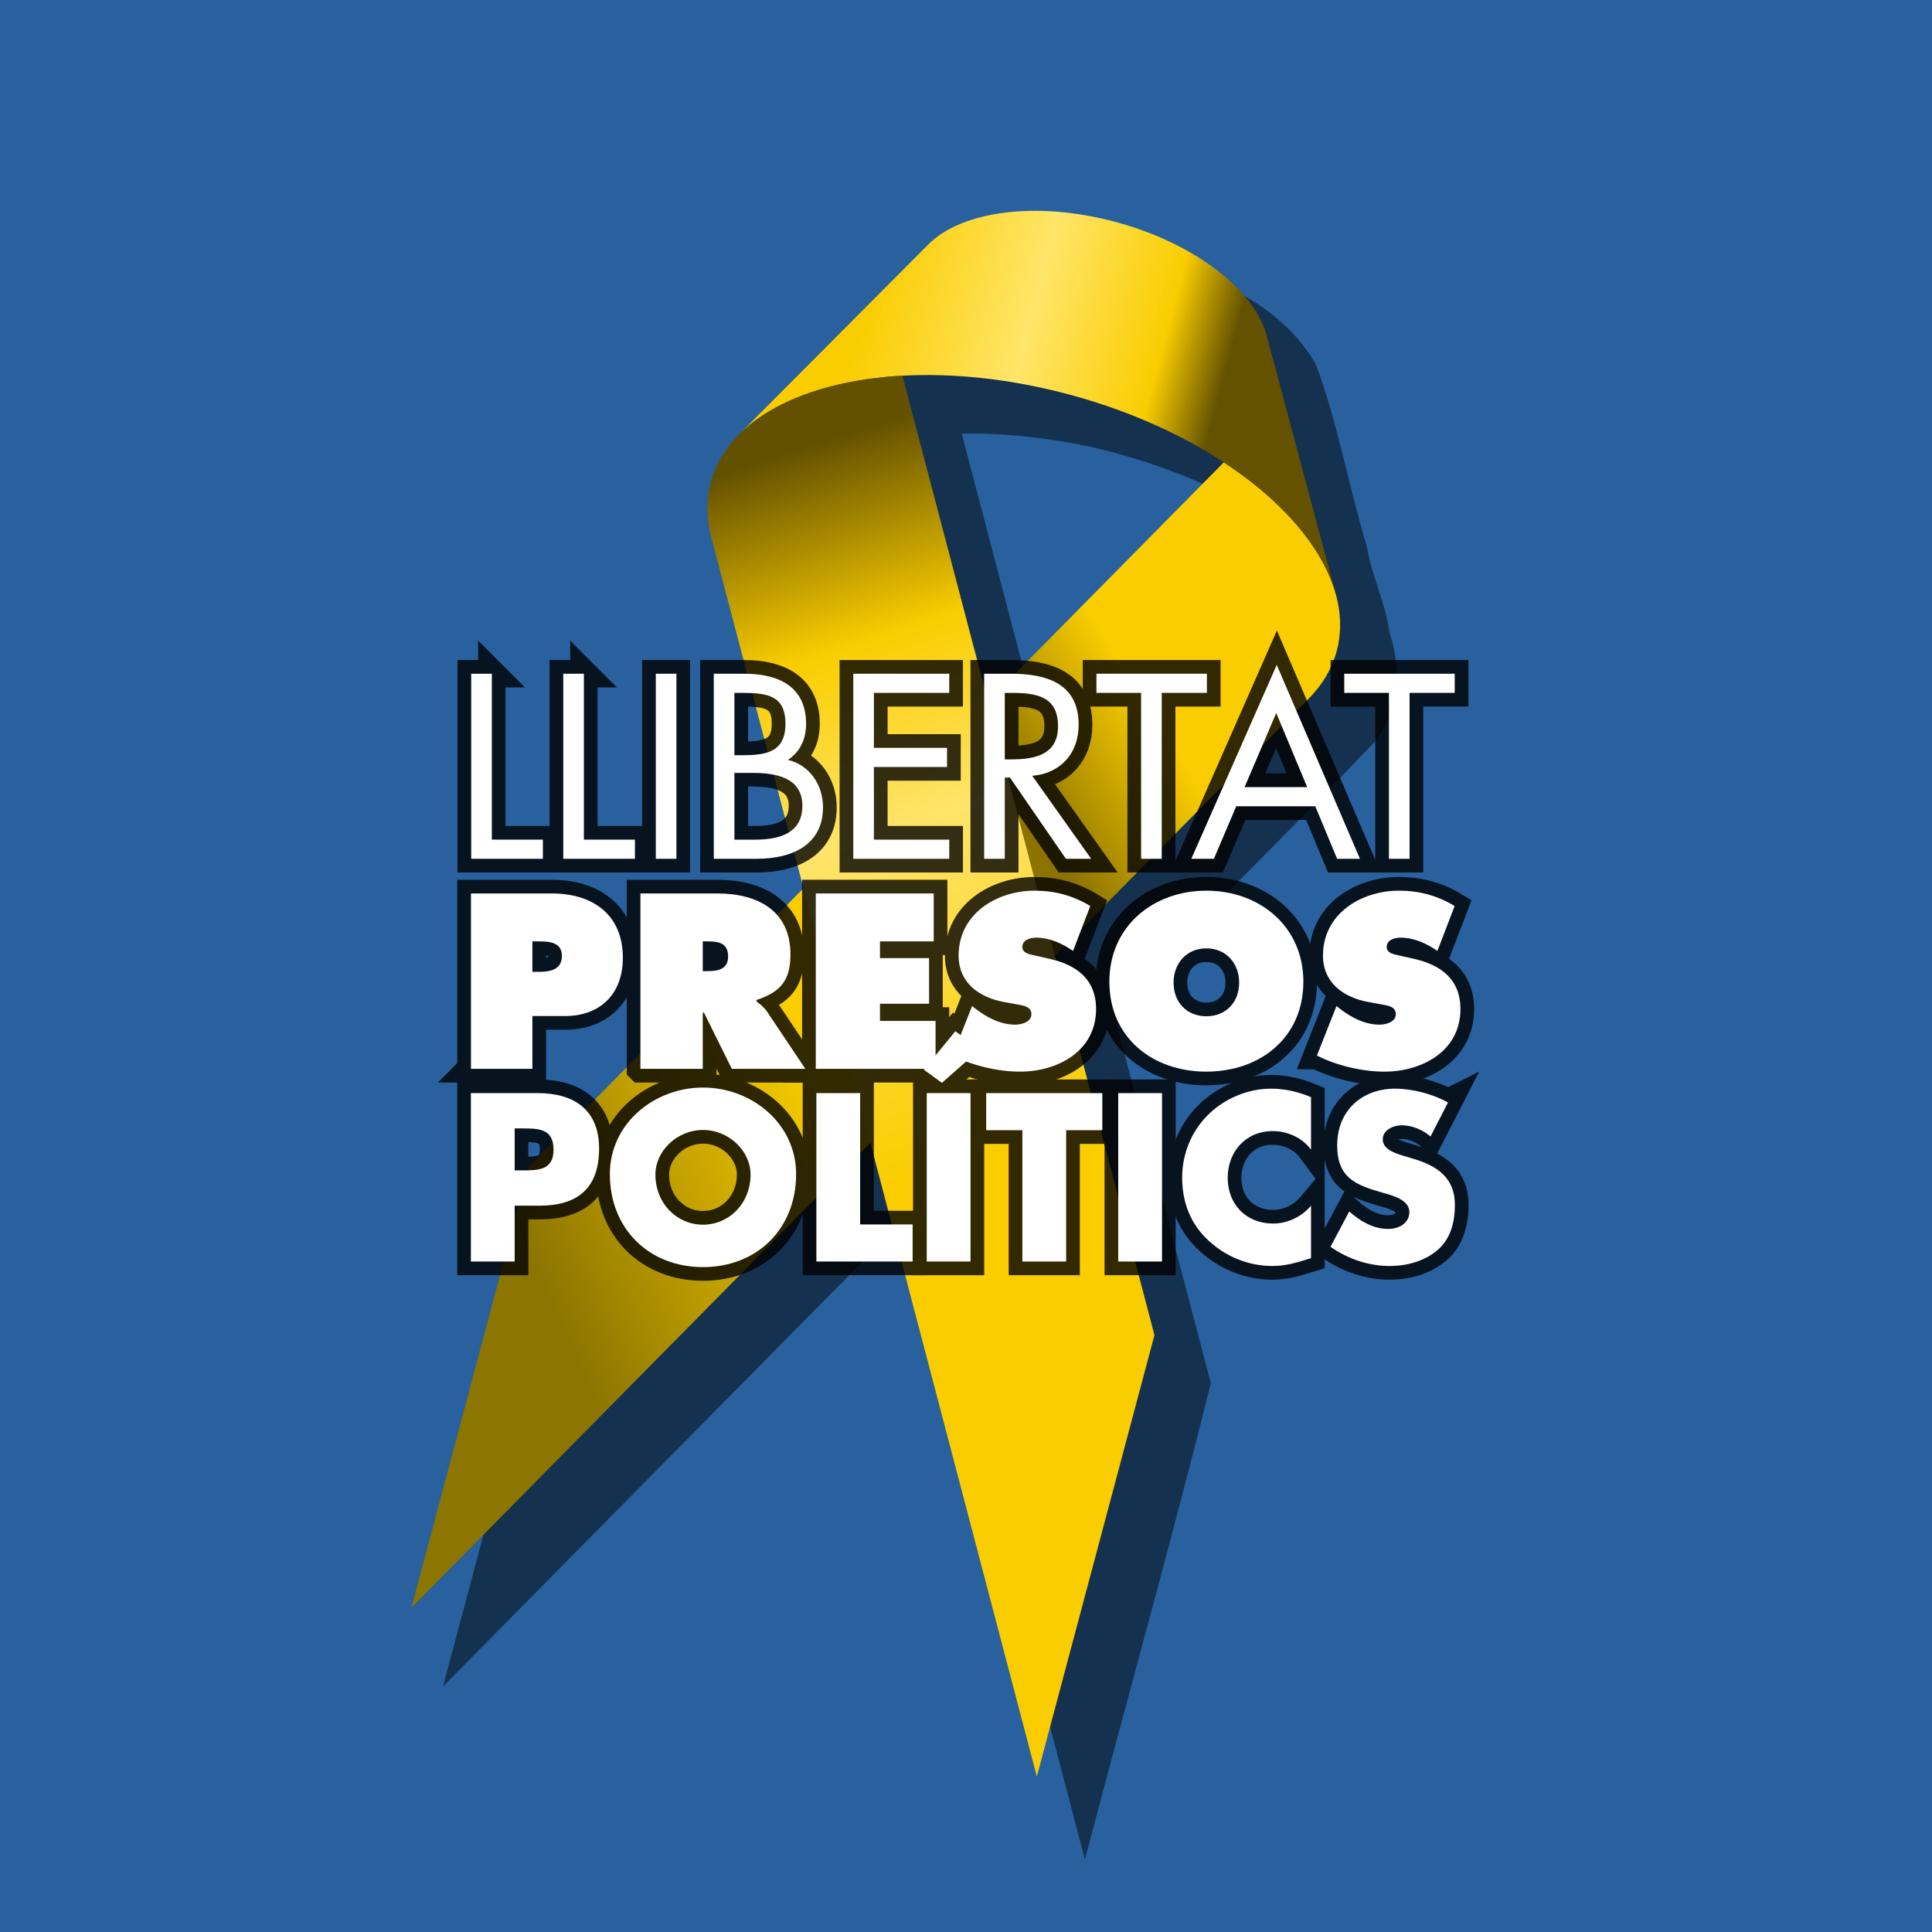 <?xml version="1.0" encoding="UTF-8" standalone="no"?>
<svg
   xmlns:dc="http://purl.org/dc/elements/1.1/"
   xmlns:cc="http://creativecommons.org/ns#"
   xmlns:rdf="http://www.w3.org/1999/02/22-rdf-syntax-ns#"
   xmlns:svg="http://www.w3.org/2000/svg"
   xmlns="http://www.w3.org/2000/svg"
   xmlns:xlink="http://www.w3.org/1999/xlink"
   xmlns:sodipodi="http://sodipodi.sourceforge.net/DTD/sodipodi-0.dtd"
   xmlns:inkscape="http://www.inkscape.org/namespaces/inkscape"
   id="svg5356"
   sodipodi:docname="yellow-ribbon LPP.svg"
   viewBox="0 0 500 500"
   sodipodi:version="0.32"
   version="1.1"
   inkscape:output_extension="org.inkscape.output.svg.inkscape"
   inkscape:version="0.91 r13725"
   width="500"
   height="500"
   inkscape:export-filename="/home/rafa/Escriptori/yellow ribbon/yellow-ribbon.png"
   inkscape:export-xdpi="300"
   inkscape:export-ydpi="300">
  <defs
     id="defs6959">
    <linearGradient
       id="linearGradient4226">
      <stop
         offset="0"
         style="stop-color:#645200;stop-opacity:1"
         id="stop4228" />
      <stop
         offset=".5"
         style="stop-color:#ffec91;stop-opacity:1"
         id="stop4230" />
      <stop
         offset="1"
         style="stop-color:#facd00;stop-opacity:1"
         id="stop4232" />
    </linearGradient>
    <linearGradient
       id="linearGradient4220">
      <stop
         offset="0"
         style="stop-color:#8c7500;stop-opacity:1"
         id="stop4222" />
      <stop
         offset="1"
         style="stop-color:#face00;stop-opacity:1"
         id="stop4224" />
    </linearGradient>
    <linearGradient
       id="linearGradient3788">
      <stop
         id="stop3790"
         style="stop-color:#645100;stop-opacity:1"
         offset="0" />
      <stop
         offset="0.277"
         style="stop-color:#facd00;stop-opacity:1"
         id="stop4240" />
      <stop
         id="stop3792"
         style="stop-color:#ffe469;stop-opacity:1"
         offset="0.533" />
      <stop
         id="stop3794"
         style="stop-color:#facd00;stop-opacity:1"
         offset="1" />
    </linearGradient>
    <linearGradient
       id="linearGradient3780">
      <stop
         id="stop3782"
         style="stop-color:#8c7300;stop-opacity:1"
         offset="0" />
      <stop
         id="stop3786"
         style="stop-color:#facd00;stop-opacity:1"
         offset="1" />
    </linearGradient>
    <linearGradient
       id="linearGradient7546">
      <stop
         id="stop7548"
         style="stop-color:#645200;stop-opacity:1"
         offset="0" />
      <stop
         offset="0.186"
         style="stop-color:#facd00;stop-opacity:1"
         id="stop4238" />
      <stop
         id="stop7550"
         style="stop-color:#ffe569;stop-opacity:1"
         offset="0.551" />
      <stop
         id="stop7552"
         style="stop-color:#facd00;stop-opacity:1"
         offset="1" />
    </linearGradient>
    <linearGradient
       id="linearGradient7530">
      <stop
         id="stop7532"
         style="stop-color:#cc0000"
         offset="0" />
      <stop
         id="stop7536"
         style="stop-color:#ffb3b3"
         offset=".5" />
      <stop
         id="stop7534"
         style="stop-color:#cc0000"
         offset="1" />
    </linearGradient>
    <filter
       id="filter3913"
       inkscape:collect="always"
       style="color-interpolation-filters:sRGB">
      <feGaussianBlur
         id="feGaussianBlur3915"
         stdDeviation="5.308"
         inkscape:collect="always" />
    </filter>
    <linearGradient
       inkscape:collect="always"
       xlink:href="#linearGradient4220"
       id="linearGradient4270"
       gradientUnits="userSpaceOnUse"
       gradientTransform="matrix(1.187,0.318,-0.321,1.196,188.621,-314.131)"
       x1="66.638"
       y1="512.23"
       x2="130.17"
       y2="460.8" />
    <linearGradient
       inkscape:collect="always"
       xlink:href="#linearGradient3780"
       id="linearGradient4272"
       gradientUnits="userSpaceOnUse"
       gradientTransform="matrix(1.187,0.318,-0.321,1.196,188.476,-314.047)"
       x1="157.9"
       y1="383.47"
       x2="183.57"
       y2="355.75" />
    <linearGradient
       inkscape:collect="always"
       xlink:href="#linearGradient7546"
       id="linearGradient4274"
       gradientUnits="userSpaceOnUse"
       gradientTransform="matrix(1.187,0.318,-0.321,1.196,188.476,-314.047)"
       x1="179.759"
       y1="281.66"
       x2="91.603"
       y2="281.66" />
    <linearGradient
       inkscape:collect="always"
       xlink:href="#linearGradient3788"
       id="linearGradient4276"
       gradientUnits="userSpaceOnUse"
       gradientTransform="matrix(1.187,0.318,-0.321,1.196,188.476,-314.047)"
       x1="83.35"
       y1="318.558"
       x2="177.056"
       y2="464.972" />
    <filter
       inkscape:collect="always"
       style="color-interpolation-filters:sRGB"
       id="filter4317"
       x="-0.058"
       width="1.116"
       y="-0.095"
       height="1.19">
      <feGaussianBlur
         inkscape:collect="always"
         stdDeviation="6.179"
         id="feGaussianBlur4319" />
    </filter>
  </defs>
  <sodipodi:namedview
     id="base"
     bordercolor="#666666"
     inkscape:pageshadow="2"
     guidetolerance="10.0"
     pagecolor="#ffffff"
     gridtolerance="10.0"
     inkscape:window-maximized="1"
     inkscape:zoom="1.254"
     objecttolerance="10.0"
     borderopacity="1.0"
     inkscape:current-layer="svg5356"
     inkscape:cx="104.06699"
     inkscape:cy="250"
     inkscape:window-y="24"
     inkscape:window-x="0"
     inkscape:window-height="744"
     showgrid="false"
     inkscape:pageopacity="0.0"
     inkscape:window-width="1366"
     borderlayer="true" />
  <rect
     x="-5"
     y="-5"
     width="510"
     height="510"
     style="color:#000000;fill:#29619f;fill-opacity:1;fill-rule:evenodd;stroke:none;stroke-width:0.566;stroke-linecap:round;stroke-linejoin:round"
     id="rect3875" />
  <g
     id="g3385"
     transform="translate(0.628,6.295)">
    <path
       transform="matrix(1.039,0.28,-0.281,1.053,63.963,-226.492)"
       inkscape:connector-curvature="0"
       d="m 280.342,199.001 c -15.22,0.63 -32.978,4.246 -41.969,17.688 -9.772,17.267 -20.425,34.248 -29.781,51.656 -2.628,3.528 -4.624,7.509 -5.75,12.031 -3.366,14.409 8.36,25.941 14.188,37.906 10.535,18.259 21.057,36.523 31.594,54.781 -15.379,26.945 -31.407,53.723 -46.344,80.781 l 0,116 c 26.632,-46.195 53.271,-92.387 79.938,-138.56 26.657,46.189 53.327,92.365 79.969,138.56 -0.188,-38.974 0.376,-78.156 -0.281,-117 -15.357,-26.613 -30.706,-53.231 -46.062,-79.844 14.707,-25.728 29.955,-51.252 44.25,-77.125 4.069,-8.894 1.888,-18.602 -3.312,-26.344 -2.587,-6.28 -7.603,-11.789 -10.406,-18 -7.981,-12.722 -14.459,-26.57 -23.188,-38.719 -10.945,-11.028 -27.845,-13.921 -42.844,-13.812 z m -0.344,46.469 c 13.164,-0.12 26.674,1.239 39.312,5.062 -12.361,21.408 -24.717,42.819 -37.094,64.219 -12.353,-21.407 -24.709,-42.812 -37.062,-64.219 9.822,-2.886 20.181,-4.301 30.125,-4.938 1.564,-0.054 3.142,-0.111 4.719,-0.125 z"
       style="opacity:0.7;fill:#000000;filter:url(#filter3913)"
       id="path3877" />
    <g
       transform="matrix(0.875,0,0,0.88,41.823,28.531)"
       id="g4260">
      <path
         id="path4262"
         style="fill:url(#linearGradient4270);stroke:none"
         d="m 107.968,303.384 81.302,-81.875 19.779,74.874 L 73.18,433.214 107.968,303.384 Z"
         inkscape:connector-curvature="0" />
      <path
         inkscape:connector-curvature="0"
         d="m 243.69,166.637 69.764,-70.256 c 24.613,16.065 38.343,37.037 33.402,55.477 -1.398,5.217 -4.191,9.862 -8.145,13.877 l -75.241,75.776 -19.781,-74.873 z"
         style="fill:url(#linearGradient4272);stroke:none"
         id="path4264" />
      <path
         inkscape:connector-curvature="0"
         d="m 267.847,76.482 c 41.671,11.166 72.863,35.65 78.933,59.447 L 326.119,59.094 C 322.515,45.691 304.896,31.987 281.453,25.705 258.01,19.424 235.901,22.483 226.08,32.289 L 169.763,88.499 C 186.918,70.925 226.17,65.316 267.841,76.482 Z"
         style="fill:url(#linearGradient4274);stroke:none"
         id="path4266" />
      <path
         id="path4268"
         style="fill:url(#linearGradient4276);stroke:none"
         d="M 258.151,482.9 161.844,118.341 c -1.415,-5.454 -1.513,-10.873 -0.115,-16.09 4.941,-18.44 27.319,-29.737 56.665,-31.344 l 74.544,282.157 -34.788,129.83 z"
         inkscape:connector-curvature="0" />
    </g>
  </g>
  <flowRoot
     xml:space="preserve"
     id="flowRoot3369"
     style="fill:black;stroke:none;stroke-opacity:1;stroke-width:1px;stroke-linejoin:miter;stroke-linecap:butt;fill-opacity:1;font-family:sans-serif;font-style:normal;font-weight:normal;font-size:40px;line-height:125%;letter-spacing:0px;word-spacing:0px"><flowRegion
       id="flowRegion3371"><rect
         id="rect3373"
         width="48.482"
         height="62.203"
         x="-187.525"
         y="17.923" /></flowRegion><flowPara
       id="flowPara3375" /></flowRoot>  <g
     id="g4824"
     transform="translate(121.931,352.761)"
     style="fill:#000000;fill-opacity:1;stroke:#000000;stroke-width:7.087;stroke-miterlimit:4;stroke-dasharray:none;stroke-opacity:1;opacity:0.8;filter:url(#filter4317)">
    <g
       transform="matrix(1.588,0,0,1.588,-208.185,119.095)"
       id="text4767"
       style="font-style:normal;font-weight:normal;font-size:40px;line-height:125%;font-family:sans-serif;letter-spacing:0px;word-spacing:0px;fill:#000000;fill-opacity:1;stroke:#000000;stroke-width:4.463;stroke-linecap:butt;stroke-linejoin:miter;stroke-miterlimit:4;stroke-dasharray:none;stroke-opacity:1">
      <path
         inkscape:connector-curvature="0"
         id="path4776"
         style="font-style:normal;font-variant:normal;font-weight:normal;font-stretch:normal;font-family:'Futura Std';-inkscape-font-specification:'Futura Std';fill:#000000;fill-opacity:1;stroke:#000000;stroke-width:4.463;stroke-miterlimit:4;stroke-dasharray:none;stroke-opacity:1"
         d="m 134.472,-187.34 -3.36,0 0,30.16 11.68,0 0,-3.12 -8.32,0 0,-27.04 z" />
      <path
         inkscape:connector-curvature="0"
         id="path4778"
         style="font-style:normal;font-variant:normal;font-weight:normal;font-stretch:normal;font-family:'Futura Std';-inkscape-font-specification:'Futura Std';fill:#000000;fill-opacity:1;stroke:#000000;stroke-width:4.463;stroke-miterlimit:4;stroke-dasharray:none;stroke-opacity:1"
         d="m 149.472,-187.34 -3.36,0 0,30.16 11.68,0 0,-3.12 -8.32,0 0,-27.04 z" />
      <path
         inkscape:connector-curvature="0"
         id="path4780"
         style="font-style:normal;font-variant:normal;font-weight:normal;font-stretch:normal;font-family:'Futura Std';-inkscape-font-specification:'Futura Std';fill:#000000;fill-opacity:1;stroke:#000000;stroke-width:4.463;stroke-miterlimit:4;stroke-dasharray:none;stroke-opacity:1"
         d="m 164.552,-187.34 -3.36,0 0,30.16 3.36,0 0,-30.16 z" />
      <path
         inkscape:connector-curvature="0"
         id="path4782"
         style="font-style:normal;font-variant:normal;font-weight:normal;font-stretch:normal;font-family:'Futura Std';-inkscape-font-specification:'Futura Std';fill:#000000;fill-opacity:1;stroke:#000000;stroke-width:4.463;stroke-miterlimit:4;stroke-dasharray:none;stroke-opacity:1"
         d="m 174.004,-171.18 2.92,0 c 3.68,0 8.16,0.68 8.16,5.36 0,4.6 -3.96,5.52 -7.72,5.52 l -3.36,0 0,-10.88 z m -3.36,14 7,0 c 5.96,0 10.8,-2.4 10.8,-8.4 0,-3.6 -2.12,-6.84 -5.72,-7.72 2.04,-1.36 2.96,-3.44 2.96,-5.88 0,-6.16 -4.6,-8.16 -10.08,-8.16 l -4.96,0 0,30.16 z m 3.36,-27.04 1.32,0 c 4.12,0 7,0.48 7,5.04 0,4.68 -3.24,5.12 -7.04,5.12 l -1.28,0 0,-10.16 z" />
      <path
         inkscape:connector-curvature="0"
         id="path4784"
         style="font-style:normal;font-variant:normal;font-weight:normal;font-stretch:normal;font-family:'Futura Std';-inkscape-font-specification:'Futura Std';fill:#000000;fill-opacity:1;stroke:#000000;stroke-width:4.463;stroke-miterlimit:4;stroke-dasharray:none;stroke-opacity:1"
         d="m 193.378,-157.18 15.64,0 0,-3.12 -12.28,0 0,-11.84 11.92,0 0,-3.12 -11.92,0 0,-8.96 12.28,0 0,-3.12 -15.64,0 0,30.16 z" />
      <path
         inkscape:connector-curvature="0"
         id="path4786"
         style="font-style:normal;font-variant:normal;font-weight:normal;font-stretch:normal;font-family:'Futura Std';-inkscape-font-specification:'Futura Std';fill:#000000;fill-opacity:1;stroke:#000000;stroke-width:4.463;stroke-miterlimit:4;stroke-dasharray:none;stroke-opacity:1"
         d="m 218.066,-184.22 1,0 c 4.04,0 7.68,0.48 7.68,5.44 0,4.68 -3.84,5.4 -7.64,5.4 l -1.04,0 0,-10.84 z m 0,13.8 0.84,0 9.12,13.24 4.12,0 -9.6,-13.52 c 4.64,-0.4 7.56,-3.68 7.56,-8.32 0,-6.8 -5.32,-8.32 -11.04,-8.32 l -4.36,0 0,30.16 3.36,0 0,-13.24 z" />
      <path
         inkscape:connector-curvature="0"
         id="path4788"
         style="font-style:normal;font-variant:normal;font-weight:normal;font-stretch:normal;font-family:'Futura Std';-inkscape-font-specification:'Futura Std';fill:#000000;fill-opacity:1;stroke:#000000;stroke-width:4.463;stroke-miterlimit:4;stroke-dasharray:none;stroke-opacity:1"
         d="m 243.644,-184.22 7.36,0 0,-3.12 -18,0 0,3.12 7.28,0 0,27.04 3.36,0 0,-27.04 z" />
      <path
         inkscape:connector-curvature="0"
         id="path4790"
         style="font-style:normal;font-variant:normal;font-weight:normal;font-stretch:normal;font-family:'Futura Std';-inkscape-font-specification:'Futura Std';fill:#000000;fill-opacity:1;stroke:#000000;stroke-width:4.463;stroke-miterlimit:4;stroke-dasharray:none;stroke-opacity:1"
         d="m 268.669,-165.74 3.56,8.56 3.72,0 -13.56,-31.6 -13.92,31.6 3.68,0 3.64,-8.56 12.88,0 z m -1.32,-3.12 -10.2,0 5.16,-12.08 5.04,12.08 z" />
      <path
         inkscape:connector-curvature="0"
         id="path4792"
         style="font-style:normal;font-variant:normal;font-weight:normal;font-stretch:normal;font-family:'Futura Std';-inkscape-font-specification:'Futura Std';fill:#000000;fill-opacity:1;stroke:#000000;stroke-width:4.463;stroke-miterlimit:4;stroke-dasharray:none;stroke-opacity:1"
         d="m 284.034,-184.22 7.36,0 0,-3.12 -18,0 0,3.12 7.28,0 0,27.04 3.36,0 0,-27.04 z" />
    </g>
    <g
       transform="matrix(1.505,0,0,1.505,-194.581,76.691)"
       id="text4771"
       style="font-style:normal;font-weight:normal;font-size:40px;line-height:125%;font-family:sans-serif;letter-spacing:0px;word-spacing:0px;fill:#000000;fill-opacity:1;stroke:#000000;stroke-width:4.708;stroke-linecap:butt;stroke-linejoin:miter;stroke-miterlimit:4;stroke-dasharray:none;stroke-opacity:1">
      <path
         inkscape:connector-curvature="0"
         id="path4795"
         style="font-style:normal;font-variant:normal;font-weight:800;font-stretch:normal;font-family:'Futura Std';-inkscape-font-specification:'Futura Std Ultra-Bold';fill:#000000;fill-opacity:1;stroke:#000000;stroke-width:4.708;stroke-miterlimit:4;stroke-dasharray:none;stroke-opacity:1"
         d="m 129.259,-101.552 10.56,0 0,-9.08 5.6,0 c 6.12,0 9.96,-3.84 9.96,-10 0,-7.48 -5.2,-11.08 -12.24,-11.08 l -13.88,0 0,30.16 z m 10.56,-21.92 1.04,0 c 1.8,0 4.04,0.12 4.04,2.48 0,2.44 -2.08,2.76 -4,2.76 l -1.08,0 0,-5.24 z" />
      <path
         inkscape:connector-curvature="0"
         id="path4797"
         style="font-style:normal;font-variant:normal;font-weight:800;font-stretch:normal;font-family:'Futura Std';-inkscape-font-specification:'Futura Std Ultra-Bold';fill:#000000;fill-opacity:1;stroke:#000000;stroke-width:4.708;stroke-miterlimit:4;stroke-dasharray:none;stroke-opacity:1"
         d="m 158.399,-101.552 10.72,0 0,-9.68 0.2,0 4.8,9.68 12.64,0 -6.56,-9.8 c -0.6,-0.88 -1.28,-1.36 -1.84,-1.8 l 0,-0.24 c 4.08,-1.36 5.84,-3.28 5.84,-7.84 0,-7.6 -5.76,-10.48 -12.56,-10.48 l -13.24,0 0,30.16 z m 10.72,-21.92 0.84,0 c 1.88,0 3.52,0.28 3.52,2.6 0,2.24 -1.8,2.52 -3.6,2.52 l -0.76,0 0,-5.12 z" />
      <path
         inkscape:connector-curvature="0"
         id="path4799"
         style="font-style:normal;font-variant:normal;font-weight:800;font-stretch:normal;font-family:'Futura Std';-inkscape-font-specification:'Futura Std Ultra-Bold';fill:#000000;fill-opacity:1;stroke:#000000;stroke-width:4.708;stroke-miterlimit:4;stroke-dasharray:none;stroke-opacity:1"
         d="m 188.552,-101.552 20.6,0 0,-8.24 -9.56,0 0,-2.96 8.44,0 0,-7.84 -8.44,0 0,-2.88 9.24,0 0,-8.24 -20.28,0 0,30.16 z" />
      <path
         inkscape:connector-curvature="0"
         id="path4801"
         style="font-style:normal;font-variant:normal;font-weight:800;font-stretch:normal;font-family:'Futura Std';-inkscape-font-specification:'Futura Std Ultra-Bold';fill:#000000;fill-opacity:1;stroke:#000000;stroke-width:4.708;stroke-miterlimit:4;stroke-dasharray:none;stroke-opacity:1"
         d="m 212.074,-103.832 c 3.4,1.72 7.8,2.76 11.6,2.76 6.52,0 13.08,-3.56 13.08,-10.76 0,-5.12 -3.36,-7.6 -8,-8.64 l -2.48,-0.56 c -0.84,-0.2 -2.2,-0.36 -2.2,-1.48 0,-1.24 1.4,-1.6 2.36,-1.6 2.36,0 4.48,1 6.36,2.28 l 2.96,-7.72 c -2.96,-1.8 -6.12,-2.64 -9.56,-2.64 -6.56,0 -13.08,4 -13.08,11.16 0,4.72 3.6,7.24 7.88,8 l 2.2,0.4 c 1,0.2 2.44,0.32 2.44,1.68 0,1.36 -1.72,1.8 -2.8,1.8 -2.52,0 -4.88,-1.24 -6.84,-2.76 l -0.56,-0.44 -3.36,8.52 z" />
      <path
         inkscape:connector-curvature="0"
         id="path4803"
         style="font-style:normal;font-variant:normal;font-weight:800;font-stretch:normal;font-family:'Futura Std';-inkscape-font-specification:'Futura Std Ultra-Bold';fill:#000000;fill-opacity:1;stroke:#000000;stroke-width:4.708;stroke-miterlimit:4;stroke-dasharray:none;stroke-opacity:1"
         d="m 255.718,-132.192 c -9.16,0 -16.68,6.16 -16.68,15.64 0,9.68 7.48,15.48 16.68,15.48 9.2,0 16.68,-5.8 16.68,-15.48 0,-9.48 -7.52,-15.64 -16.68,-15.64 z m 0,9.92 c 3.48,0 5.64,2.68 5.64,5.88 0,3.44 -2.32,5.8 -5.64,5.8 -3.32,0 -5.64,-2.36 -5.64,-5.8 0,-3.2 2.16,-5.88 5.64,-5.88 z" />
      <path
         inkscape:connector-curvature="0"
         id="path4805"
         style="font-style:normal;font-variant:normal;font-weight:800;font-stretch:normal;font-family:'Futura Std';-inkscape-font-specification:'Futura Std Ultra-Bold';fill:#000000;fill-opacity:1;stroke:#000000;stroke-width:4.708;stroke-miterlimit:4;stroke-dasharray:none;stroke-opacity:1"
         d="m 274.73,-103.832 c 3.4,1.72 7.8,2.76 11.6,2.76 6.52,0 13.08,-3.56 13.08,-10.76 0,-5.12 -3.36,-7.6 -8,-8.64 l -2.48,-0.56 c -0.84,-0.2 -2.2,-0.36 -2.2,-1.48 0,-1.24 1.4,-1.6 2.36,-1.6 2.36,0 4.48,1 6.36,2.28 l 2.96,-7.72 c -2.96,-1.8 -6.12,-2.64 -9.56,-2.64 -6.56,0 -13.08,4 -13.08,11.16 0,4.72 3.6,7.24 7.88,8 l 2.2,0.4 c 1,0.2 2.44,0.32 2.44,1.68 0,1.36 -1.72,1.8 -2.8,1.8 -2.52,0 -4.88,-1.24 -6.84,-2.76 l -0.56,-0.44 -3.36,8.52 z" />
    </g>
    <g
       transform="matrix(1.445,0,0,1.445,-183.313,62.326)"
       id="text4763"
       style="font-style:normal;font-weight:normal;font-size:40px;line-height:125%;font-family:sans-serif;letter-spacing:0px;word-spacing:0px;fill:#000000;fill-opacity:1;stroke:#000000;stroke-width:4.903;stroke-linecap:butt;stroke-linejoin:miter;stroke-miterlimit:4;stroke-dasharray:none;stroke-opacity:1">
      <path
         inkscape:connector-curvature="0"
         id="path4808"
         style="font-style:normal;font-variant:normal;font-weight:bold;font-stretch:normal;font-family:'Futura Std';-inkscape-font-specification:'Futura Std';fill:#000000;fill-opacity:1;stroke:#000000;stroke-width:4.903;stroke-miterlimit:4;stroke-dasharray:none;stroke-opacity:1"
         d="m 126.816,-61.319 7.84,0 0,-10 4.44,0 c 6.84,0 10.68,-3.12 10.68,-10.24 0,-6.92 -4.48,-9.92 -10.96,-9.92 l -12,0 0,30.16 z m 7.84,-23.84 1.32,0 c 3.04,0 5.64,0.04 5.64,3.84 0,3.68 -2.8,3.68 -5.64,3.68 l -1.32,0 0,-7.52 z" />
      <path
         inkscape:connector-curvature="0"
         id="path4810"
         style="font-style:normal;font-variant:normal;font-weight:bold;font-stretch:normal;font-family:'Futura Std';-inkscape-font-specification:'Futura Std';fill:#000000;fill-opacity:1;stroke:#000000;stroke-width:4.903;stroke-miterlimit:4;stroke-dasharray:none;stroke-opacity:1"
         d="m 168.383,-92.479 c -8.68,0 -16.68,6.4 -16.68,15.52 0,9.76 7,16.64 16.68,16.64 9.68,0 16.68,-6.88 16.68,-16.64 0,-9.12 -8,-15.52 -16.68,-15.52 z m 0,7.6 c 4.68,0 8.52,3.8 8.52,7.96 0,5.2 -3.84,9 -8.52,9 -4.68,0 -8.52,-3.8 -8.52,-9 0,-4.16 3.84,-7.96 8.52,-7.96 z" />
      <path
         inkscape:connector-curvature="0"
         id="path4812"
         style="font-style:normal;font-variant:normal;font-weight:bold;font-stretch:normal;font-family:'Futura Std';-inkscape-font-specification:'Futura Std';fill:#000000;fill-opacity:1;stroke:#000000;stroke-width:4.903;stroke-miterlimit:4;stroke-dasharray:none;stroke-opacity:1"
         d="m 196.531,-91.479 -7.84,0 0,30.16 17.24,0 0,-6.64 -9.4,0 0,-23.52 z" />
      <path
         inkscape:connector-curvature="0"
         id="path4814"
         style="font-style:normal;font-variant:normal;font-weight:bold;font-stretch:normal;font-family:'Futura Std';-inkscape-font-specification:'Futura Std';fill:#000000;fill-opacity:1;stroke:#000000;stroke-width:4.903;stroke-miterlimit:4;stroke-dasharray:none;stroke-opacity:1"
         d="m 216.297,-91.479 -7.84,0 0,30.16 7.84,0 0,-30.16 z m 1.72,-7.88 -4.44,-3.2 -5.64,6.88 3.24,2.36 6.84,-6.04 z" />
      <path
         inkscape:connector-curvature="0"
         id="path4816"
         style="font-style:normal;font-variant:normal;font-weight:bold;font-stretch:normal;font-family:'Futura Std';-inkscape-font-specification:'Futura Std';fill:#000000;fill-opacity:1;stroke:#000000;stroke-width:4.903;stroke-miterlimit:4;stroke-dasharray:none;stroke-opacity:1"
         d="m 233.426,-84.839 6.48,0 0,-6.64 -20.8,0 0,6.64 6.48,0 0,23.52 7.84,0 0,-23.52 z" />
      <path
         inkscape:connector-curvature="0"
         id="path4818"
         style="font-style:normal;font-variant:normal;font-weight:bold;font-stretch:normal;font-family:'Futura Std';-inkscape-font-specification:'Futura Std';fill:#000000;fill-opacity:1;stroke:#000000;stroke-width:4.903;stroke-miterlimit:4;stroke-dasharray:none;stroke-opacity:1"
         d="m 250.594,-91.479 -7.84,0 0,30.16 7.84,0 0,-30.16 z" />
      <path
         inkscape:connector-curvature="0"
         id="path4820"
         style="font-style:normal;font-variant:normal;font-weight:bold;font-stretch:normal;font-family:'Futura Std';-inkscape-font-specification:'Futura Std';fill:#000000;fill-opacity:1;stroke:#000000;stroke-width:4.903;stroke-miterlimit:4;stroke-dasharray:none;stroke-opacity:1"
         d="m 277.283,-90.759 c -2.32,-0.96 -4.64,-1.52 -7.16,-1.52 -4.24,0 -8.52,1.84 -11.48,4.88 -2.88,2.96 -4.44,6.92 -4.44,11.04 0,4.48 1.52,8.4 4.84,11.4 3.12,2.84 7.12,4.44 11.32,4.44 2.44,0 4.32,-0.6 6.92,-1.4 l 0,-9.4 c -1.64,1.96 -4.2,3.2 -6.76,3.2 -4.88,0 -8.16,-3.44 -8.16,-8.2 0,-4.68 3.24,-8.36 8.04,-8.36 2.68,0 5.28,1.16 6.88,3.32 l 0,-9.4 z" />
      <path
         inkscape:connector-curvature="0"
         id="path4822"
         style="font-style:normal;font-variant:normal;font-weight:bold;font-stretch:normal;font-family:'Futura Std';-inkscape-font-specification:'Futura Std';fill:#000000;fill-opacity:1;stroke:#000000;stroke-width:4.903;stroke-miterlimit:4;stroke-dasharray:none;stroke-opacity:1"
         d="m 301.809,-89.799 c -2.68,-1.52 -6.4,-2.48 -9.44,-2.48 -6.04,0 -10.4,4 -10.4,10.12 0,5.84 3.24,7.12 8.16,8.52 1.68,0.48 4.76,1.24 4.76,3.44 0,2.12 -1.96,3.04 -3.8,3.04 -2.68,0 -5,-1.4 -6.96,-3.12 l -3.36,6.32 c 3.08,2.16 6.8,3.44 10.6,3.44 3.04,0 6.2,-0.84 8.56,-2.84 2.4,-2.04 3.12,-5.12 3.12,-8.12 0,-4.88 -3.24,-7 -7.44,-8.24 l -2,-0.6 c -1.36,-0.44 -3.48,-1.12 -3.48,-2.88 0,-1.68 1.92,-2.52 3.36,-2.52 1.92,0 3.76,0.8 5.2,2 l 3.12,-6.08 z" />
    </g>
  </g>
  <g
     id="g4824-8"
     transform="translate(121.931,352.761)"
     style="fill:#ffffff;fill-opacity:1;stroke:none;stroke-width:7.087;stroke-miterlimit:4;stroke-dasharray:none;stroke-opacity:1">
    <g
       transform="matrix(1.588,0,0,1.588,-208.185,119.095)"
       id="text4767-9"
       style="font-style:normal;font-weight:normal;font-size:40px;line-height:125%;font-family:sans-serif;letter-spacing:0px;word-spacing:0px;fill:#ffffff;fill-opacity:1;stroke:none;stroke-width:4.463;stroke-linecap:butt;stroke-linejoin:miter;stroke-miterlimit:4;stroke-dasharray:none;stroke-opacity:1">
      <path
         inkscape:connector-curvature="0"
         id="path4776-6"
         style="font-style:normal;font-variant:normal;font-weight:normal;font-stretch:normal;font-family:'Futura Std';-inkscape-font-specification:'Futura Std';fill:#ffffff;fill-opacity:1;stroke:none;stroke-width:4.463;stroke-miterlimit:4;stroke-dasharray:none;stroke-opacity:1"
         d="m 134.472,-187.34 -3.36,0 0,30.16 11.68,0 0,-3.12 -8.32,0 0,-27.04 z" />
      <path
         inkscape:connector-curvature="0"
         id="path4778-0"
         style="font-style:normal;font-variant:normal;font-weight:normal;font-stretch:normal;font-family:'Futura Std';-inkscape-font-specification:'Futura Std';fill:#ffffff;fill-opacity:1;stroke:none;stroke-width:4.463;stroke-miterlimit:4;stroke-dasharray:none;stroke-opacity:1"
         d="m 149.472,-187.34 -3.36,0 0,30.16 11.68,0 0,-3.12 -8.32,0 0,-27.04 z" />
      <path
         inkscape:connector-curvature="0"
         id="path4780-6"
         style="font-style:normal;font-variant:normal;font-weight:normal;font-stretch:normal;font-family:'Futura Std';-inkscape-font-specification:'Futura Std';fill:#ffffff;fill-opacity:1;stroke:none;stroke-width:4.463;stroke-miterlimit:4;stroke-dasharray:none;stroke-opacity:1"
         d="m 164.552,-187.34 -3.36,0 0,30.16 3.36,0 0,-30.16 z" />
      <path
         inkscape:connector-curvature="0"
         id="path4782-4"
         style="font-style:normal;font-variant:normal;font-weight:normal;font-stretch:normal;font-family:'Futura Std';-inkscape-font-specification:'Futura Std';fill:#ffffff;fill-opacity:1;stroke:none;stroke-width:4.463;stroke-miterlimit:4;stroke-dasharray:none;stroke-opacity:1"
         d="m 174.004,-171.18 2.92,0 c 3.68,0 8.16,0.68 8.16,5.36 0,4.6 -3.96,5.52 -7.72,5.52 l -3.36,0 0,-10.88 z m -3.36,14 7,0 c 5.96,0 10.8,-2.4 10.8,-8.4 0,-3.6 -2.12,-6.84 -5.72,-7.72 2.04,-1.36 2.96,-3.44 2.96,-5.88 0,-6.16 -4.6,-8.16 -10.08,-8.16 l -4.96,0 0,30.16 z m 3.36,-27.04 1.32,0 c 4.12,0 7,0.48 7,5.04 0,4.68 -3.24,5.12 -7.04,5.12 l -1.28,0 0,-10.16 z" />
      <path
         inkscape:connector-curvature="0"
         id="path4784-0"
         style="font-style:normal;font-variant:normal;font-weight:normal;font-stretch:normal;font-family:'Futura Std';-inkscape-font-specification:'Futura Std';fill:#ffffff;fill-opacity:1;stroke:none;stroke-width:4.463;stroke-miterlimit:4;stroke-dasharray:none;stroke-opacity:1"
         d="m 193.378,-157.18 15.64,0 0,-3.12 -12.28,0 0,-11.84 11.92,0 0,-3.12 -11.92,0 0,-8.96 12.28,0 0,-3.12 -15.64,0 0,30.16 z" />
      <path
         inkscape:connector-curvature="0"
         id="path4786-9"
         style="font-style:normal;font-variant:normal;font-weight:normal;font-stretch:normal;font-family:'Futura Std';-inkscape-font-specification:'Futura Std';fill:#ffffff;fill-opacity:1;stroke:none;stroke-width:4.463;stroke-miterlimit:4;stroke-dasharray:none;stroke-opacity:1"
         d="m 218.066,-184.22 1,0 c 4.04,0 7.68,0.48 7.68,5.44 0,4.68 -3.84,5.4 -7.64,5.4 l -1.04,0 0,-10.84 z m 0,13.8 0.84,0 9.12,13.24 4.12,0 -9.6,-13.52 c 4.64,-0.4 7.56,-3.68 7.56,-8.32 0,-6.8 -5.32,-8.32 -11.04,-8.32 l -4.36,0 0,30.16 3.36,0 0,-13.24 z" />
      <path
         inkscape:connector-curvature="0"
         id="path4788-4"
         style="font-style:normal;font-variant:normal;font-weight:normal;font-stretch:normal;font-family:'Futura Std';-inkscape-font-specification:'Futura Std';fill:#ffffff;fill-opacity:1;stroke:none;stroke-width:4.463;stroke-miterlimit:4;stroke-dasharray:none;stroke-opacity:1"
         d="m 243.644,-184.22 7.36,0 0,-3.12 -18,0 0,3.12 7.28,0 0,27.04 3.36,0 0,-27.04 z" />
      <path
         inkscape:connector-curvature="0"
         id="path4790-5"
         style="font-style:normal;font-variant:normal;font-weight:normal;font-stretch:normal;font-family:'Futura Std';-inkscape-font-specification:'Futura Std';fill:#ffffff;fill-opacity:1;stroke:none;stroke-width:4.463;stroke-miterlimit:4;stroke-dasharray:none;stroke-opacity:1"
         d="m 268.669,-165.74 3.56,8.56 3.72,0 -13.56,-31.6 -13.92,31.6 3.68,0 3.64,-8.56 12.88,0 z m -1.32,-3.12 -10.2,0 5.16,-12.08 5.04,12.08 z" />
      <path
         inkscape:connector-curvature="0"
         id="path4792-4"
         style="font-style:normal;font-variant:normal;font-weight:normal;font-stretch:normal;font-family:'Futura Std';-inkscape-font-specification:'Futura Std';fill:#ffffff;fill-opacity:1;stroke:none;stroke-width:4.463;stroke-miterlimit:4;stroke-dasharray:none;stroke-opacity:1"
         d="m 284.034,-184.22 7.36,0 0,-3.12 -18,0 0,3.12 7.28,0 0,27.04 3.36,0 0,-27.04 z" />
    </g>
    <g
       transform="matrix(1.505,0,0,1.505,-194.581,76.691)"
       id="text4771-6"
       style="font-style:normal;font-weight:normal;font-size:40px;line-height:125%;font-family:sans-serif;letter-spacing:0px;word-spacing:0px;fill:#ffffff;fill-opacity:1;stroke:none;stroke-width:4.708;stroke-linecap:butt;stroke-linejoin:miter;stroke-miterlimit:4;stroke-dasharray:none;stroke-opacity:1">
      <path
         inkscape:connector-curvature="0"
         id="path4795-6"
         style="font-style:normal;font-variant:normal;font-weight:800;font-stretch:normal;font-family:'Futura Std';-inkscape-font-specification:'Futura Std Ultra-Bold';fill:#ffffff;fill-opacity:1;stroke:none;stroke-width:4.708;stroke-miterlimit:4;stroke-dasharray:none;stroke-opacity:1"
         d="m 129.259,-101.552 10.56,0 0,-9.08 5.6,0 c 6.12,0 9.96,-3.84 9.96,-10 0,-7.48 -5.2,-11.08 -12.24,-11.08 l -13.88,0 0,30.16 z m 10.56,-21.92 1.04,0 c 1.8,0 4.04,0.12 4.04,2.48 0,2.44 -2.08,2.76 -4,2.76 l -1.08,0 0,-5.24 z" />
      <path
         inkscape:connector-curvature="0"
         id="path4797-3"
         style="font-style:normal;font-variant:normal;font-weight:800;font-stretch:normal;font-family:'Futura Std';-inkscape-font-specification:'Futura Std Ultra-Bold';fill:#ffffff;fill-opacity:1;stroke:none;stroke-width:4.708;stroke-miterlimit:4;stroke-dasharray:none;stroke-opacity:1"
         d="m 158.399,-101.552 10.72,0 0,-9.68 0.2,0 4.8,9.68 12.64,0 -6.56,-9.8 c -0.6,-0.88 -1.28,-1.36 -1.84,-1.8 l 0,-0.24 c 4.08,-1.36 5.84,-3.28 5.84,-7.84 0,-7.6 -5.76,-10.48 -12.56,-10.48 l -13.24,0 0,30.16 z m 10.72,-21.92 0.84,0 c 1.88,0 3.52,0.28 3.52,2.6 0,2.24 -1.8,2.52 -3.6,2.52 l -0.76,0 0,-5.12 z" />
      <path
         inkscape:connector-curvature="0"
         id="path4799-9"
         style="font-style:normal;font-variant:normal;font-weight:800;font-stretch:normal;font-family:'Futura Std';-inkscape-font-specification:'Futura Std Ultra-Bold';fill:#ffffff;fill-opacity:1;stroke:none;stroke-width:4.708;stroke-miterlimit:4;stroke-dasharray:none;stroke-opacity:1"
         d="m 188.552,-101.552 20.6,0 0,-8.24 -9.56,0 0,-2.96 8.44,0 0,-7.84 -8.44,0 0,-2.88 9.24,0 0,-8.24 -20.28,0 0,30.16 z" />
      <path
         inkscape:connector-curvature="0"
         id="path4801-9"
         style="font-style:normal;font-variant:normal;font-weight:800;font-stretch:normal;font-family:'Futura Std';-inkscape-font-specification:'Futura Std Ultra-Bold';fill:#ffffff;fill-opacity:1;stroke:none;stroke-width:4.708;stroke-miterlimit:4;stroke-dasharray:none;stroke-opacity:1"
         d="m 212.074,-103.832 c 3.4,1.72 7.8,2.76 11.6,2.76 6.52,0 13.08,-3.56 13.08,-10.76 0,-5.12 -3.36,-7.6 -8,-8.64 l -2.48,-0.56 c -0.84,-0.2 -2.2,-0.36 -2.2,-1.48 0,-1.24 1.4,-1.6 2.36,-1.6 2.36,0 4.48,1 6.36,2.28 l 2.96,-7.72 c -2.96,-1.8 -6.12,-2.64 -9.56,-2.64 -6.56,0 -13.08,4 -13.08,11.16 0,4.72 3.6,7.24 7.88,8 l 2.2,0.4 c 1,0.2 2.44,0.32 2.44,1.68 0,1.36 -1.72,1.8 -2.8,1.8 -2.52,0 -4.88,-1.24 -6.84,-2.76 l -0.56,-0.44 -3.36,8.52 z" />
      <path
         inkscape:connector-curvature="0"
         id="path4803-5"
         style="font-style:normal;font-variant:normal;font-weight:800;font-stretch:normal;font-family:'Futura Std';-inkscape-font-specification:'Futura Std Ultra-Bold';fill:#ffffff;fill-opacity:1;stroke:none;stroke-width:4.708;stroke-miterlimit:4;stroke-dasharray:none;stroke-opacity:1"
         d="m 255.718,-132.192 c -9.16,0 -16.68,6.16 -16.68,15.64 0,9.68 7.48,15.48 16.68,15.48 9.2,0 16.68,-5.8 16.68,-15.48 0,-9.48 -7.52,-15.64 -16.68,-15.64 z m 0,9.92 c 3.48,0 5.64,2.68 5.64,5.88 0,3.44 -2.32,5.8 -5.64,5.8 -3.32,0 -5.64,-2.36 -5.64,-5.8 0,-3.2 2.16,-5.88 5.64,-5.88 z" />
      <path
         inkscape:connector-curvature="0"
         id="path4805-2"
         style="font-style:normal;font-variant:normal;font-weight:800;font-stretch:normal;font-family:'Futura Std';-inkscape-font-specification:'Futura Std Ultra-Bold';fill:#ffffff;fill-opacity:1;stroke:none;stroke-width:4.708;stroke-miterlimit:4;stroke-dasharray:none;stroke-opacity:1"
         d="m 274.73,-103.832 c 3.4,1.72 7.8,2.76 11.6,2.76 6.52,0 13.08,-3.56 13.08,-10.76 0,-5.12 -3.36,-7.6 -8,-8.64 l -2.48,-0.56 c -0.84,-0.2 -2.2,-0.36 -2.2,-1.48 0,-1.24 1.4,-1.6 2.36,-1.6 2.36,0 4.48,1 6.36,2.28 l 2.96,-7.72 c -2.96,-1.8 -6.12,-2.64 -9.56,-2.64 -6.56,0 -13.08,4 -13.08,11.16 0,4.72 3.6,7.24 7.88,8 l 2.2,0.4 c 1,0.2 2.44,0.32 2.44,1.68 0,1.36 -1.72,1.8 -2.8,1.8 -2.52,0 -4.88,-1.24 -6.84,-2.76 l -0.56,-0.44 -3.36,8.52 z" />
    </g>
    <g
       transform="matrix(1.445,0,0,1.445,-183.313,62.326)"
       id="text4763-1"
       style="font-style:normal;font-weight:normal;font-size:40px;line-height:125%;font-family:sans-serif;letter-spacing:0px;word-spacing:0px;fill:#ffffff;fill-opacity:1;stroke:none;stroke-width:4.903;stroke-linecap:butt;stroke-linejoin:miter;stroke-miterlimit:4;stroke-dasharray:none;stroke-opacity:1">
      <path
         inkscape:connector-curvature="0"
         id="path4808-3"
         style="font-style:normal;font-variant:normal;font-weight:bold;font-stretch:normal;font-family:'Futura Std';-inkscape-font-specification:'Futura Std';fill:#ffffff;fill-opacity:1;stroke:none;stroke-width:4.903;stroke-miterlimit:4;stroke-dasharray:none;stroke-opacity:1"
         d="m 126.816,-61.319 7.84,0 0,-10 4.44,0 c 6.84,0 10.68,-3.12 10.68,-10.24 0,-6.92 -4.48,-9.92 -10.96,-9.92 l -12,0 0,30.16 z m 7.84,-23.84 1.32,0 c 3.04,0 5.64,0.04 5.64,3.84 0,3.68 -2.8,3.68 -5.64,3.68 l -1.32,0 0,-7.52 z" />
      <path
         inkscape:connector-curvature="0"
         id="path4810-0"
         style="font-style:normal;font-variant:normal;font-weight:bold;font-stretch:normal;font-family:'Futura Std';-inkscape-font-specification:'Futura Std';fill:#ffffff;fill-opacity:1;stroke:none;stroke-width:4.903;stroke-miterlimit:4;stroke-dasharray:none;stroke-opacity:1"
         d="m 168.383,-92.479 c -8.68,0 -16.68,6.4 -16.68,15.52 0,9.76 7,16.64 16.68,16.64 9.68,0 16.68,-6.88 16.68,-16.64 0,-9.12 -8,-15.52 -16.68,-15.52 z m 0,7.6 c 4.68,0 8.52,3.8 8.52,7.96 0,5.2 -3.84,9 -8.52,9 -4.68,0 -8.52,-3.8 -8.52,-9 0,-4.16 3.84,-7.96 8.52,-7.96 z" />
      <path
         inkscape:connector-curvature="0"
         id="path4812-9"
         style="font-style:normal;font-variant:normal;font-weight:bold;font-stretch:normal;font-family:'Futura Std';-inkscape-font-specification:'Futura Std';fill:#ffffff;fill-opacity:1;stroke:none;stroke-width:4.903;stroke-miterlimit:4;stroke-dasharray:none;stroke-opacity:1"
         d="m 196.531,-91.479 -7.84,0 0,30.16 17.24,0 0,-6.64 -9.4,0 0,-23.52 z" />
      <path
         inkscape:connector-curvature="0"
         id="path4814-9"
         style="font-style:normal;font-variant:normal;font-weight:bold;font-stretch:normal;font-family:'Futura Std';-inkscape-font-specification:'Futura Std';fill:#ffffff;fill-opacity:1;stroke:none;stroke-width:4.903;stroke-miterlimit:4;stroke-dasharray:none;stroke-opacity:1"
         d="m 216.297,-91.479 -7.84,0 0,30.16 7.84,0 0,-30.16 z m 1.72,-7.88 -4.44,-3.2 -5.64,6.88 3.24,2.36 6.84,-6.04 z" />
      <path
         inkscape:connector-curvature="0"
         id="path4816-1"
         style="font-style:normal;font-variant:normal;font-weight:bold;font-stretch:normal;font-family:'Futura Std';-inkscape-font-specification:'Futura Std';fill:#ffffff;fill-opacity:1;stroke:none;stroke-width:4.903;stroke-miterlimit:4;stroke-dasharray:none;stroke-opacity:1"
         d="m 233.426,-84.839 6.48,0 0,-6.64 -20.8,0 0,6.64 6.48,0 0,23.52 7.84,0 0,-23.52 z" />
      <path
         inkscape:connector-curvature="0"
         id="path4818-3"
         style="font-style:normal;font-variant:normal;font-weight:bold;font-stretch:normal;font-family:'Futura Std';-inkscape-font-specification:'Futura Std';fill:#ffffff;fill-opacity:1;stroke:none;stroke-width:4.903;stroke-miterlimit:4;stroke-dasharray:none;stroke-opacity:1"
         d="m 250.594,-91.479 -7.84,0 0,30.16 7.84,0 0,-30.16 z" />
      <path
         inkscape:connector-curvature="0"
         id="path4820-4"
         style="font-style:normal;font-variant:normal;font-weight:bold;font-stretch:normal;font-family:'Futura Std';-inkscape-font-specification:'Futura Std';fill:#ffffff;fill-opacity:1;stroke:none;stroke-width:4.903;stroke-miterlimit:4;stroke-dasharray:none;stroke-opacity:1"
         d="m 277.283,-90.759 c -2.32,-0.96 -4.64,-1.52 -7.16,-1.52 -4.24,0 -8.52,1.84 -11.48,4.88 -2.88,2.96 -4.44,6.92 -4.44,11.04 0,4.48 1.52,8.4 4.84,11.4 3.12,2.84 7.12,4.44 11.32,4.44 2.44,0 4.32,-0.6 6.92,-1.4 l 0,-9.4 c -1.64,1.96 -4.2,3.2 -6.76,3.2 -4.88,0 -8.16,-3.44 -8.16,-8.2 0,-4.68 3.24,-8.36 8.04,-8.36 2.68,0 5.28,1.16 6.88,3.32 l 0,-9.4 z" />
      <path
         inkscape:connector-curvature="0"
         id="path4822-5"
         style="font-style:normal;font-variant:normal;font-weight:bold;font-stretch:normal;font-family:'Futura Std';-inkscape-font-specification:'Futura Std';fill:#ffffff;fill-opacity:1;stroke:none;stroke-width:4.903;stroke-miterlimit:4;stroke-dasharray:none;stroke-opacity:1"
         d="m 301.809,-89.799 c -2.68,-1.52 -6.4,-2.48 -9.44,-2.48 -6.04,0 -10.4,4 -10.4,10.12 0,5.84 3.24,7.12 8.16,8.52 1.68,0.48 4.76,1.24 4.76,3.44 0,2.12 -1.96,3.04 -3.8,3.04 -2.68,0 -5,-1.4 -6.96,-3.12 l -3.36,6.32 c 3.08,2.16 6.8,3.44 10.6,3.44 3.04,0 6.2,-0.84 8.56,-2.84 2.4,-2.04 3.12,-5.12 3.12,-8.12 0,-4.88 -3.24,-7 -7.44,-8.24 l -2,-0.6 c -1.36,-0.44 -3.48,-1.12 -3.48,-2.88 0,-1.68 1.92,-2.52 3.36,-2.52 1.92,0 3.76,0.8 5.2,2 l 3.12,-6.08 z" />
    </g>
  </g>
</svg>
